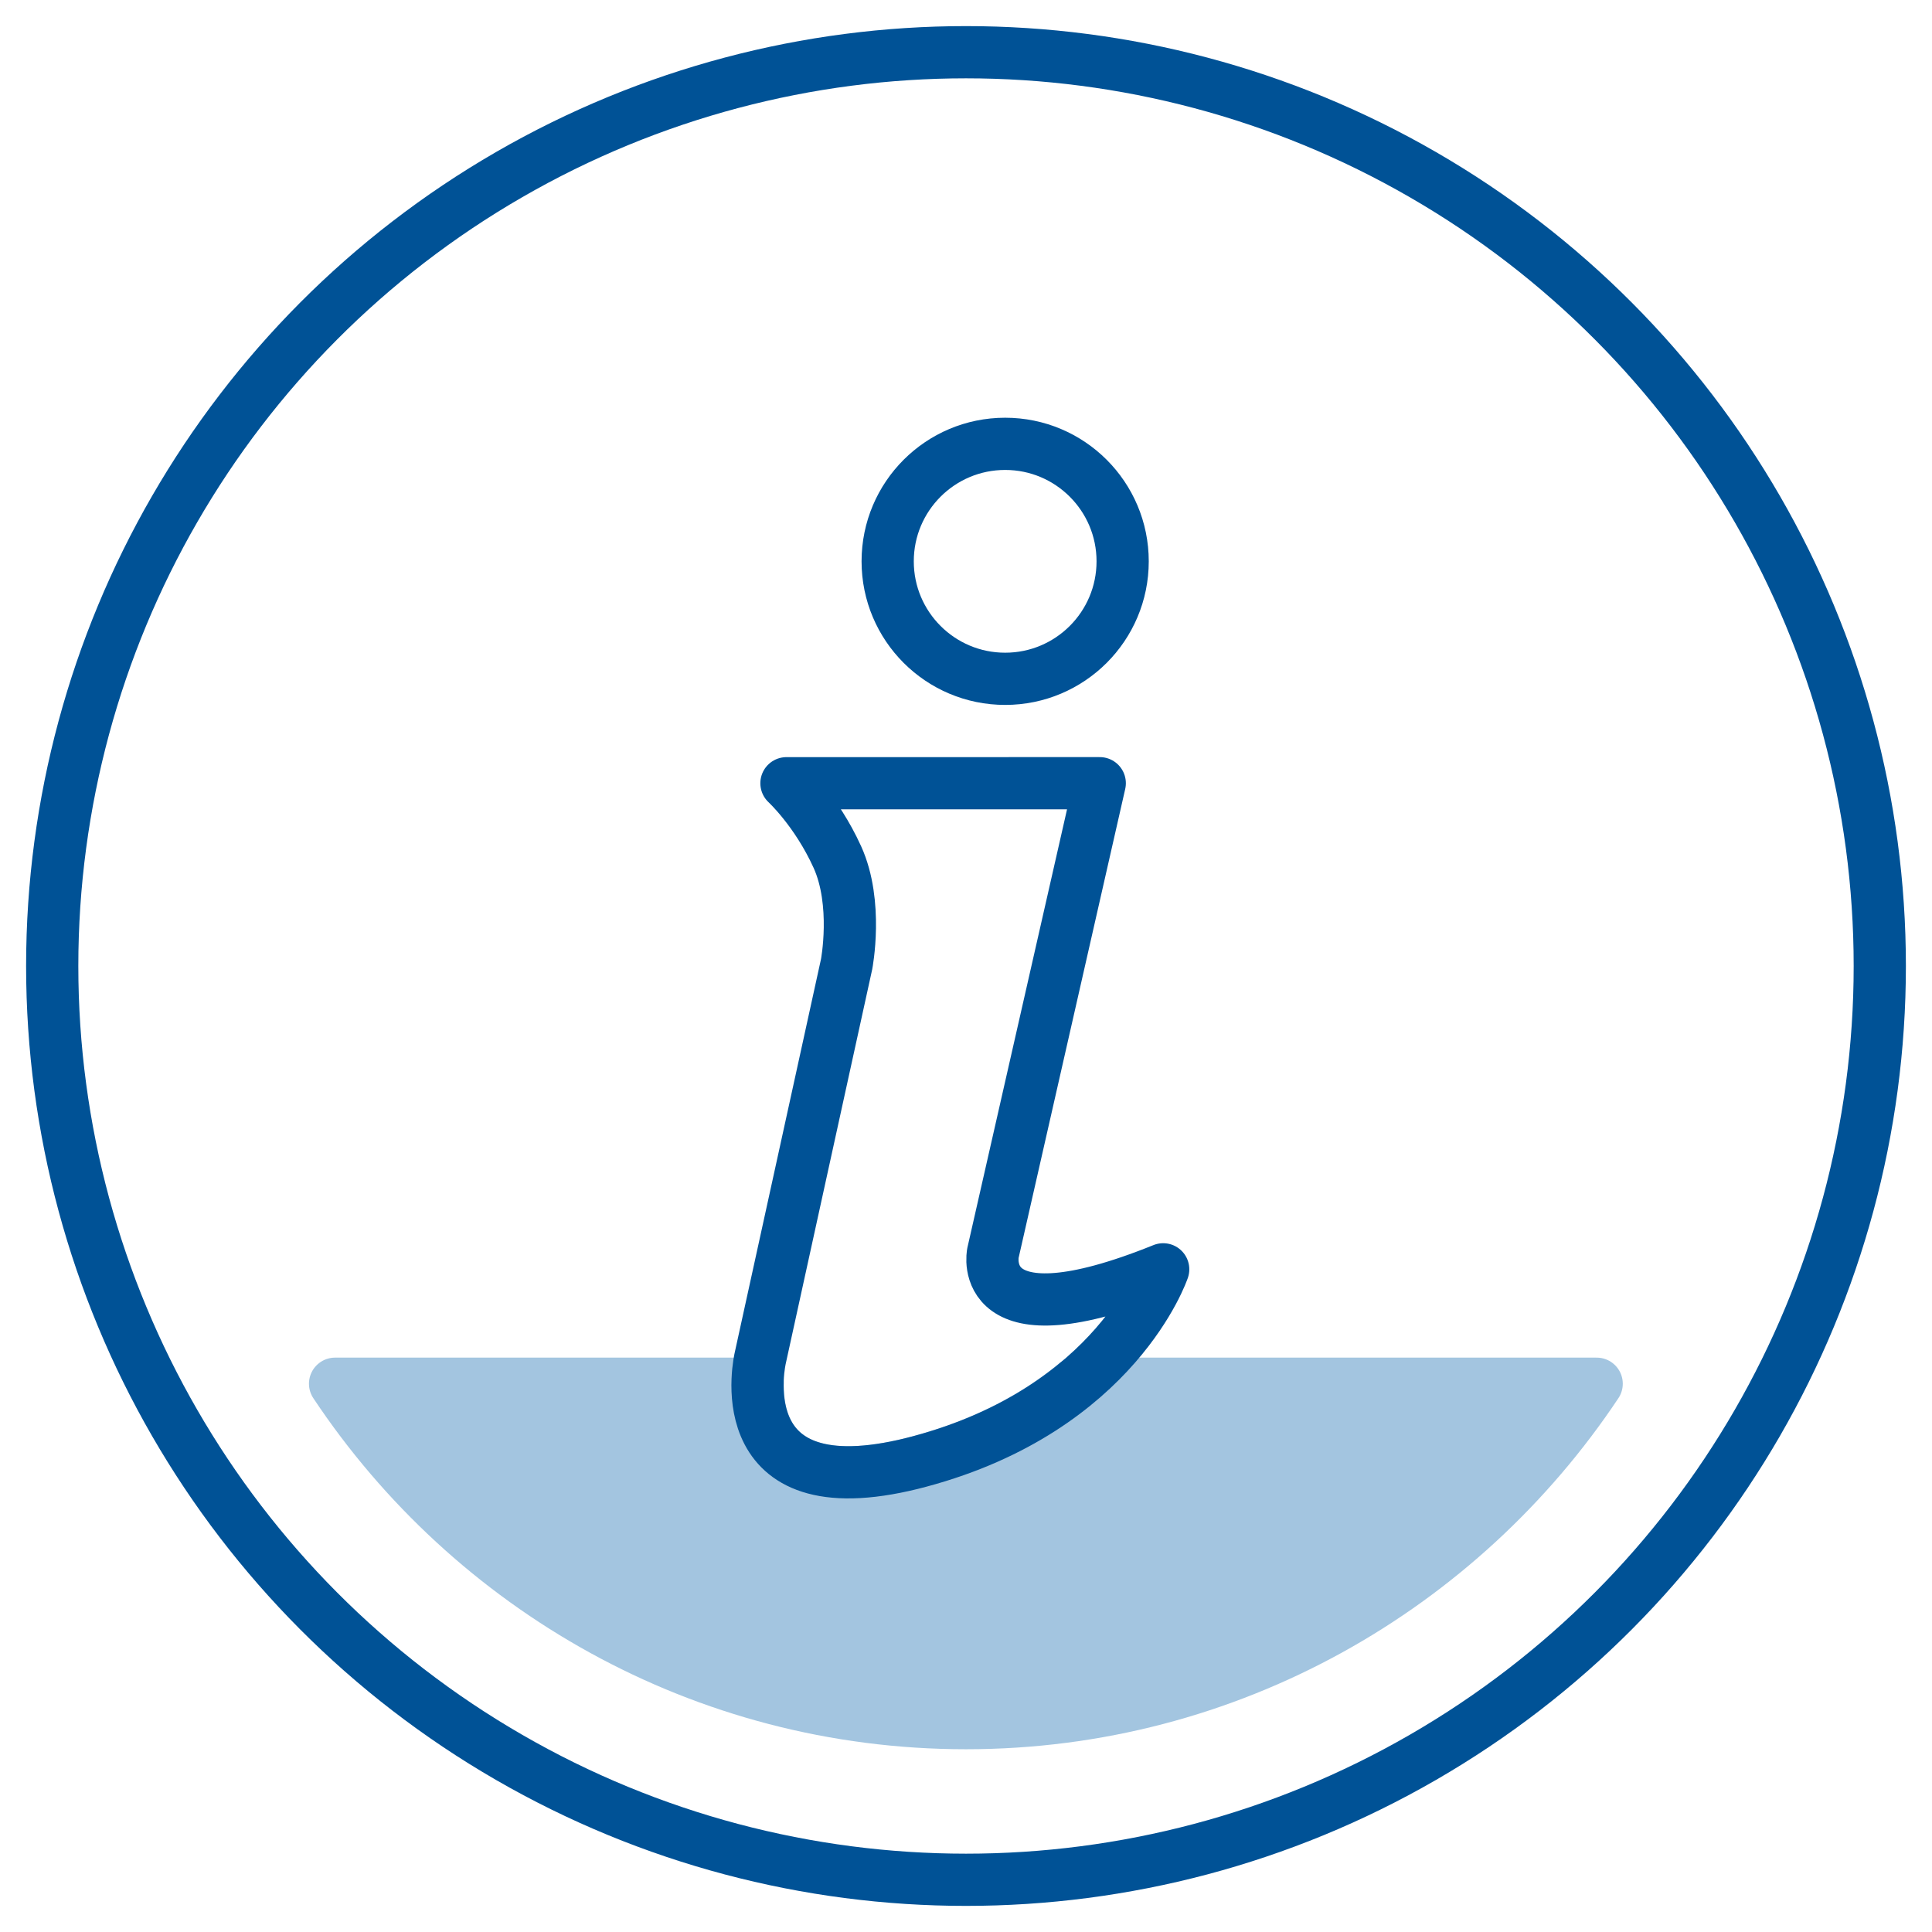<?xml version="1.0" encoding="UTF-8" standalone="no"?>
<!-- Created with Inkscape (http://www.inkscape.org/) -->

<svg
   xmlns:dc="http://purl.org/dc/elements/1.1/"
   xmlns:cc="http://creativecommons.org/ns#"
   xmlns:rdf="http://www.w3.org/1999/02/22-rdf-syntax-ns#"
   xmlns:svg="http://www.w3.org/2000/svg"
   xmlns="http://www.w3.org/2000/svg"
   xmlns:sodipodi="http://sodipodi.sourceforge.net/DTD/sodipodi-0.dtd"
   xmlns:inkscape="http://www.inkscape.org/namespaces/inkscape"
   width="74"
   height="74"
   viewBox="0 0 74 74"
   id="svg3546"
   version="1.1"
   inkscape:version="0.91 r13725"
   sodipodi:docname="info.svg">
  <defs
     id="defs3548" />
  <sodipodi:namedview
     id="base"
     pagecolor="#ffffff"
     bordercolor="#666666"
     borderopacity="1.0"
     inkscape:pageopacity="0.0"
     inkscape:pageshadow="2"
     inkscape:zoom="3.959798"
     inkscape:cx="92.709514"
     inkscape:cy="9.1667632"
     inkscape:document-units="px"
     inkscape:current-layer="layer1"
     showgrid="true"
     units="px"
     inkscape:window-width="1920"
     inkscape:window-height="1017"
     inkscape:window-x="1912"
     inkscape:window-y="-8"
     inkscape:window-maximized="1">
    <inkscape:grid
       type="xygrid"
       id="grid3602" />
  </sodipodi:namedview>
  <g
     inkscape:label="Vrstva 1"
     inkscape:groupmode="layer"
     id="layer1"
     transform="translate(0,-978.362)">
    <g
       transform="translate(-3,3)"
       id="g3646-6">
      <path
         inkscape:connector-curvature="0"
         transform="translate(0,972.362)"
         id="path4628-5"
         d="M 15.834,56 C 21.03,63.813 29.914,69 40,69 50.08,69 58.959,63.805 64.156,56 l -19.961,0 c -1.4,1.151 -3.324,2.268 -5.967,2.977 -0.212,0.057 -0.417,0.108 -0.615,0.152 C 32.622,60.249 32.001,57.549 32.025,56 l -16.191,0 z"
         style="fill:#a3c5e0;fill-opacity:1;stroke:#a3c5e0;stroke-width:2;stroke-linecap:round;stroke-linejoin:round;stroke-miterlimit:4;stroke-dasharray:none;stroke-opacity:1" />
      <circle
         r="35"
         cy="1012.362"
         cx="40"
         id="path5198-8-8"
         style="fill:none;fill-opacity:1;stroke:#005296;stroke-width:2;stroke-miterlimit:4;stroke-dasharray:none;stroke-opacity:1" />
      <path
         sodipodi:nodetypes="czccsssccc"
         inkscape:connector-curvature="0"
         id="path5749-6"
         d="m 33.123,1005.362 c 0,0 1.143,1.05 1.949,2.825 0.806,1.775 0.355,4.106 0.355,4.106 l -3.304,15.069 c 0,0 -1.351,5.664 5.49,4.129 0.198,-0.044 0.403,-0.095 0.615,-0.152 7.536,-2.019 9.325,-7.359 9.325,-7.359 -7.231,2.92 -6.522,-0.619 -6.522,-0.619 l 4.092,-18 z"
         style="fill:none;fill-rule:evenodd;stroke:#005296;stroke-width:2;stroke-linecap:round;stroke-linejoin:round;stroke-miterlimit:4;stroke-dasharray:none;stroke-opacity:1" />
      <circle
         r="4.5"
         cy="996.862"
         cx="41.5"
         id="path5754-1"
         style="fill:none;fill-opacity:1;stroke:#005296;stroke-width:2;stroke-linecap:round;stroke-linejoin:round;stroke-miterlimit:4;stroke-dasharray:none;stroke-opacity:1" />
    </g>
  </g>
</svg>
